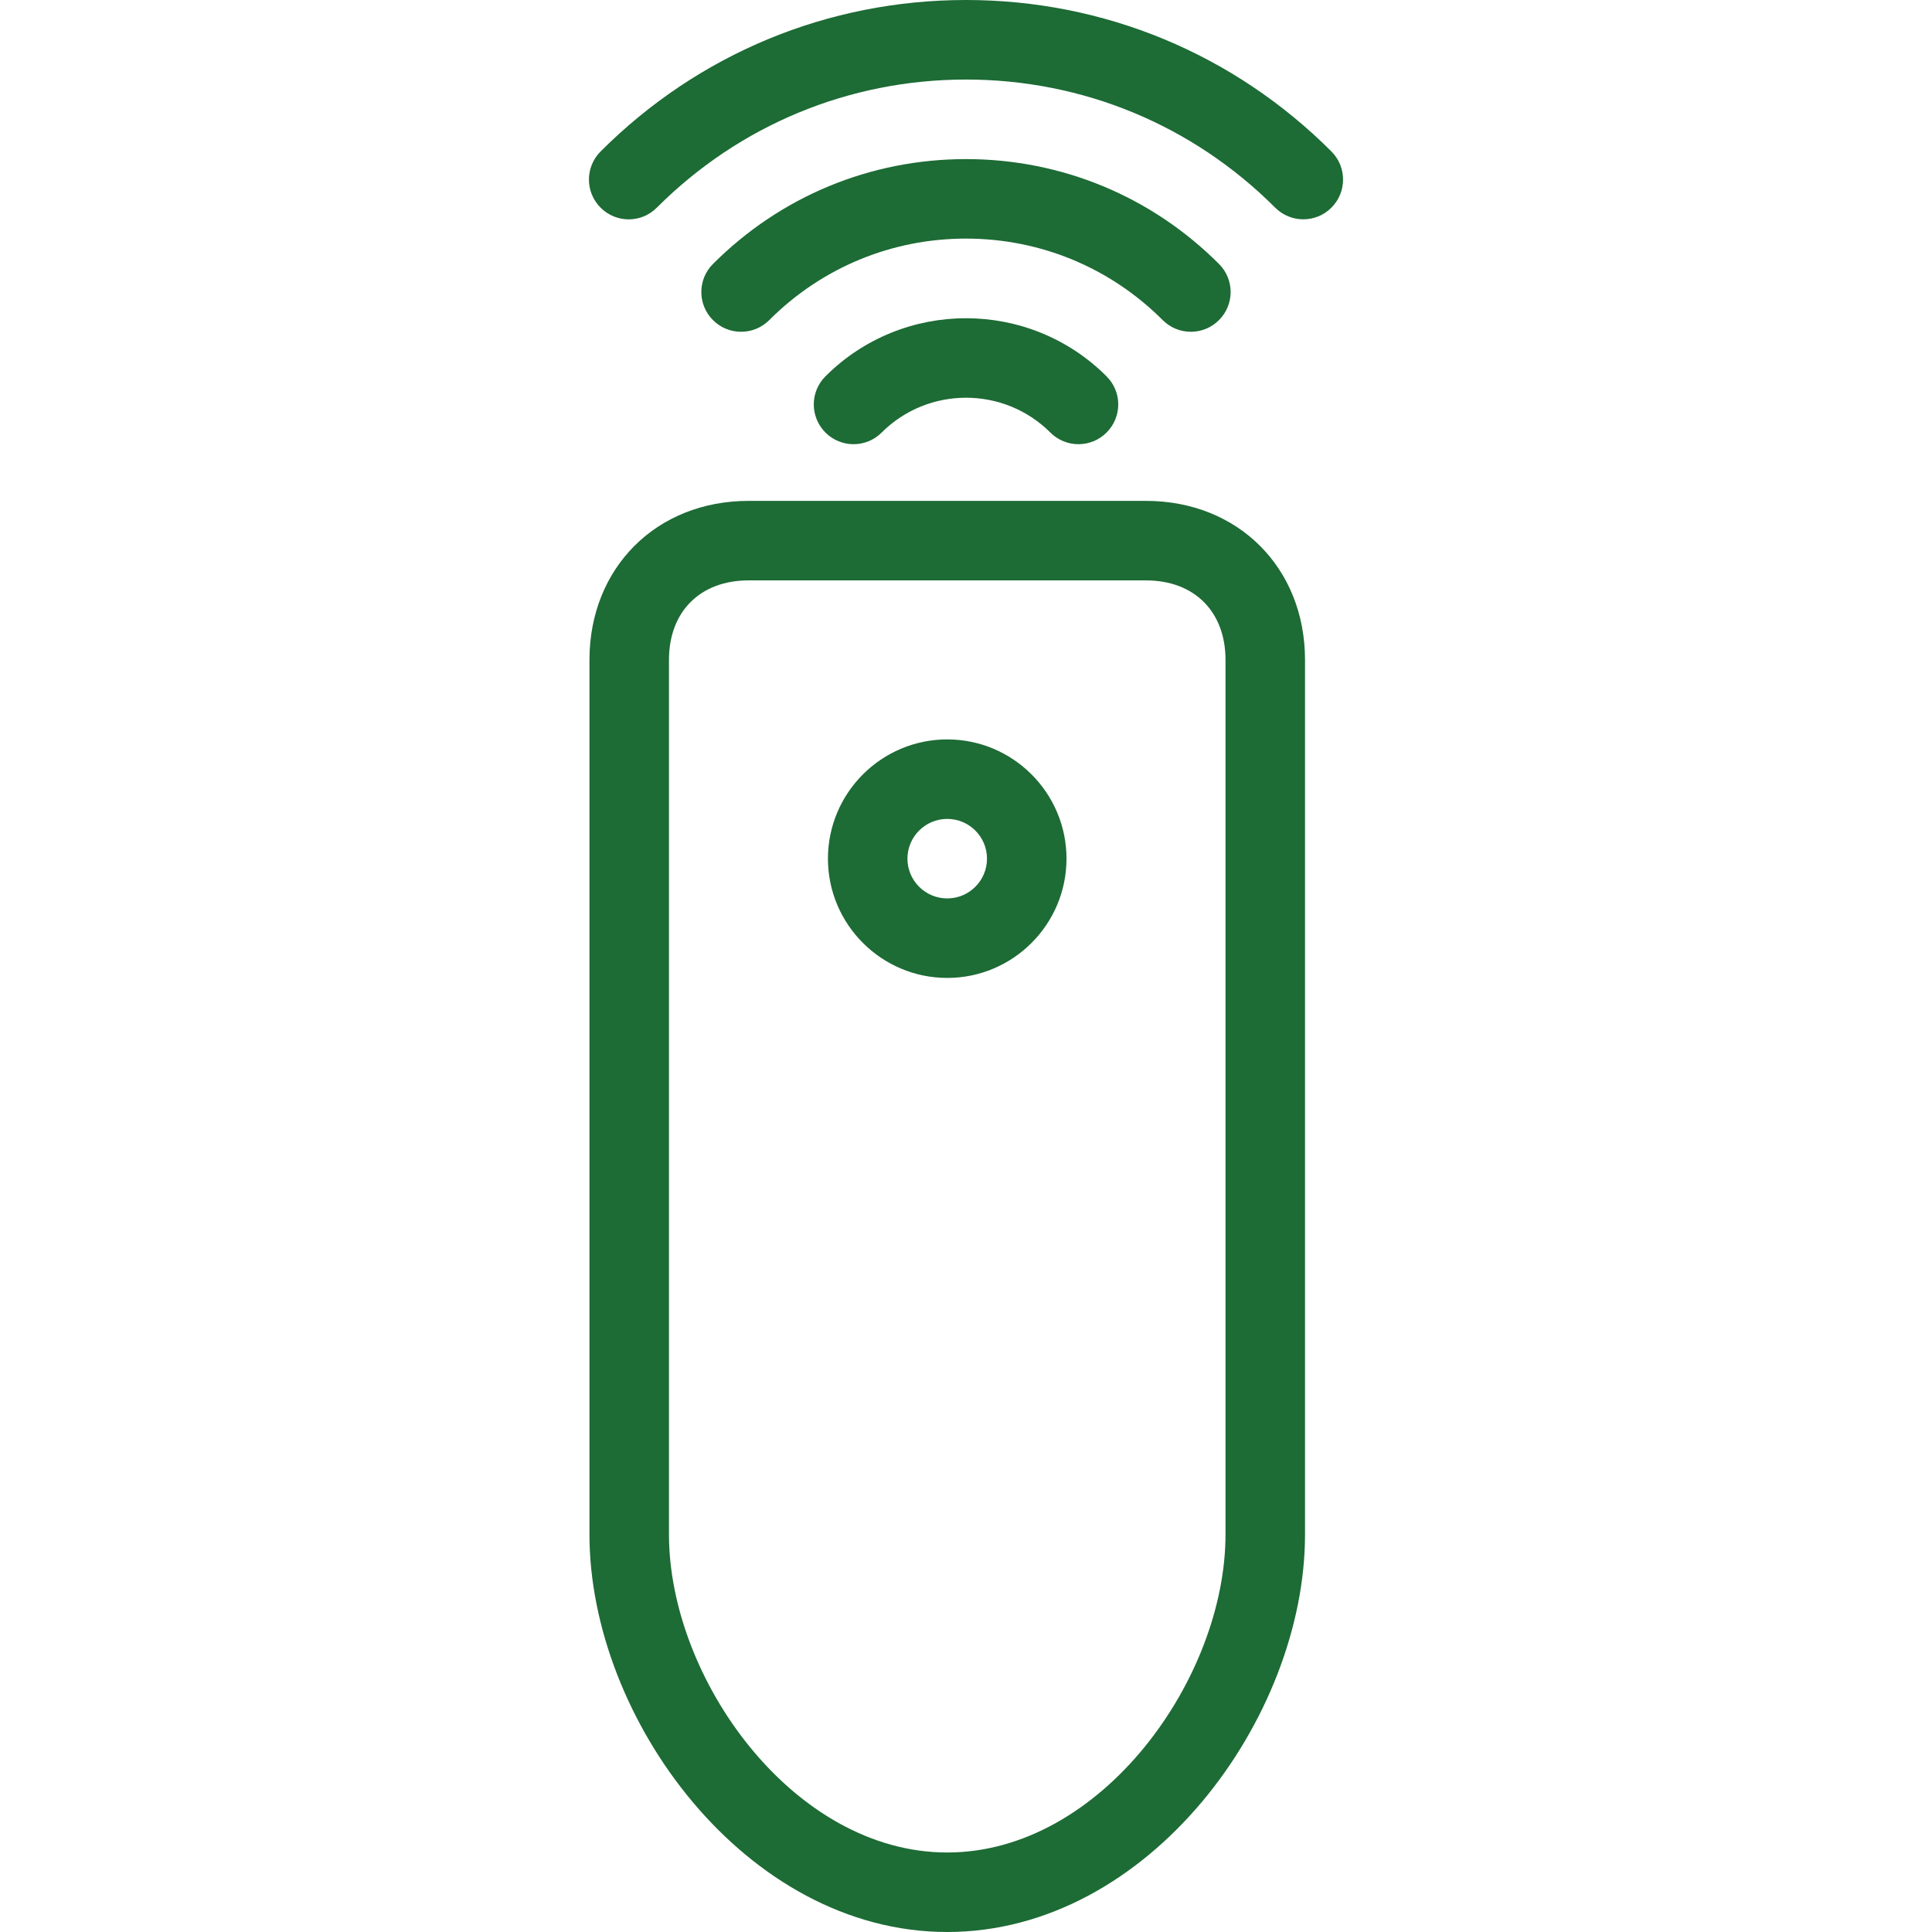<?xml version="1.0" encoding="iso-8859-1"?>
<!-- Uploaded to: SVG Repo, www.svgrepo.com, Generator: SVG Repo Mixer Tools -->
<svg fill="#1d6b35" height="800px" width="800px" version="1.1" id="Layer_1" xmlns="http://www.w3.org/2000/svg" xmlns:xlink="http://www.w3.org/1999/xlink"
     viewBox="0 0 299.862 299.862" xml:space="preserve">
<g>
	<g>
		<g>
			<path d="M128.114,58.411c-2.412,2.406-2.412,6.306,0,8.724c2.419,2.412,6.312,2.412,8.724,0c7.219-7.207,18.967-7.207,26.185,0
				c1.203,1.203,2.783,1.808,4.362,1.808c1.579,0,3.159-0.605,4.362-1.808c2.419-2.419,2.419-6.318,0-8.724
				C159.723,46.386,140.139,46.386,128.114,58.411z"/>
            <path d="M189.191,49.687c2.419-2.412,2.419-6.312,0-8.724c-10.483-10.489-24.433-16.27-39.266-16.27s-28.783,5.781-39.26,16.27
				c-2.419,2.412-2.419,6.318,0,8.724c1.197,1.203,2.776,1.808,4.362,1.808c1.58,0,3.153-0.605,4.362-1.808
				c8.151-8.157,19.004-12.655,30.535-12.655c11.538,0,22.385,4.498,30.542,12.655C182.885,52.099,186.772,52.099,189.191,49.687z"
            />
            <path d="M206.646,23.508C191.498,8.354,171.353,0,149.931,0s-41.567,8.354-56.715,23.508c-2.412,2.419-2.412,6.306,0,8.724
				c2.419,2.419,6.312,2.419,8.724,0c12.821-12.821,29.863-19.886,47.99-19.886s35.175,7.065,47.99,19.886
				c1.203,1.203,2.783,1.808,4.362,1.808s3.159-0.605,4.362-1.808C209.058,29.813,209.058,25.926,206.646,23.508z"/>
            <path d="M177.869,77.742h-61.7c-14.29,0-24.68,10.39-24.68,24.68v135.74c0,28.53,24.26,61.7,55.53,61.7
				c31.276,0,55.53-33.17,55.53-61.7v-135.74C202.549,88.132,192.158,77.742,177.869,77.742z M190.209,238.162
				c0,22.354-19.263,49.36-43.19,49.36s-43.19-27.006-43.19-49.36v-135.74c0-7.497,4.843-12.34,12.34-12.34h61.7
				c7.497,0,12.34,4.843,12.34,12.34V238.162z"/>
            <path d="M147.019,114.762c-10.205,0-18.516,8.305-18.516,18.51c0,10.205,8.311,18.51,18.516,18.51
				c10.211,0,18.51-8.305,18.51-18.51C165.529,123.067,157.224,114.762,147.019,114.762z M147.019,139.442
				c-3.406,0-6.176-2.764-6.176-6.17s2.77-6.17,6.176-6.17s6.17,2.764,6.17,6.17S150.425,139.442,147.019,139.442z"/>
		</g>
	</g>
</g>
</svg>
